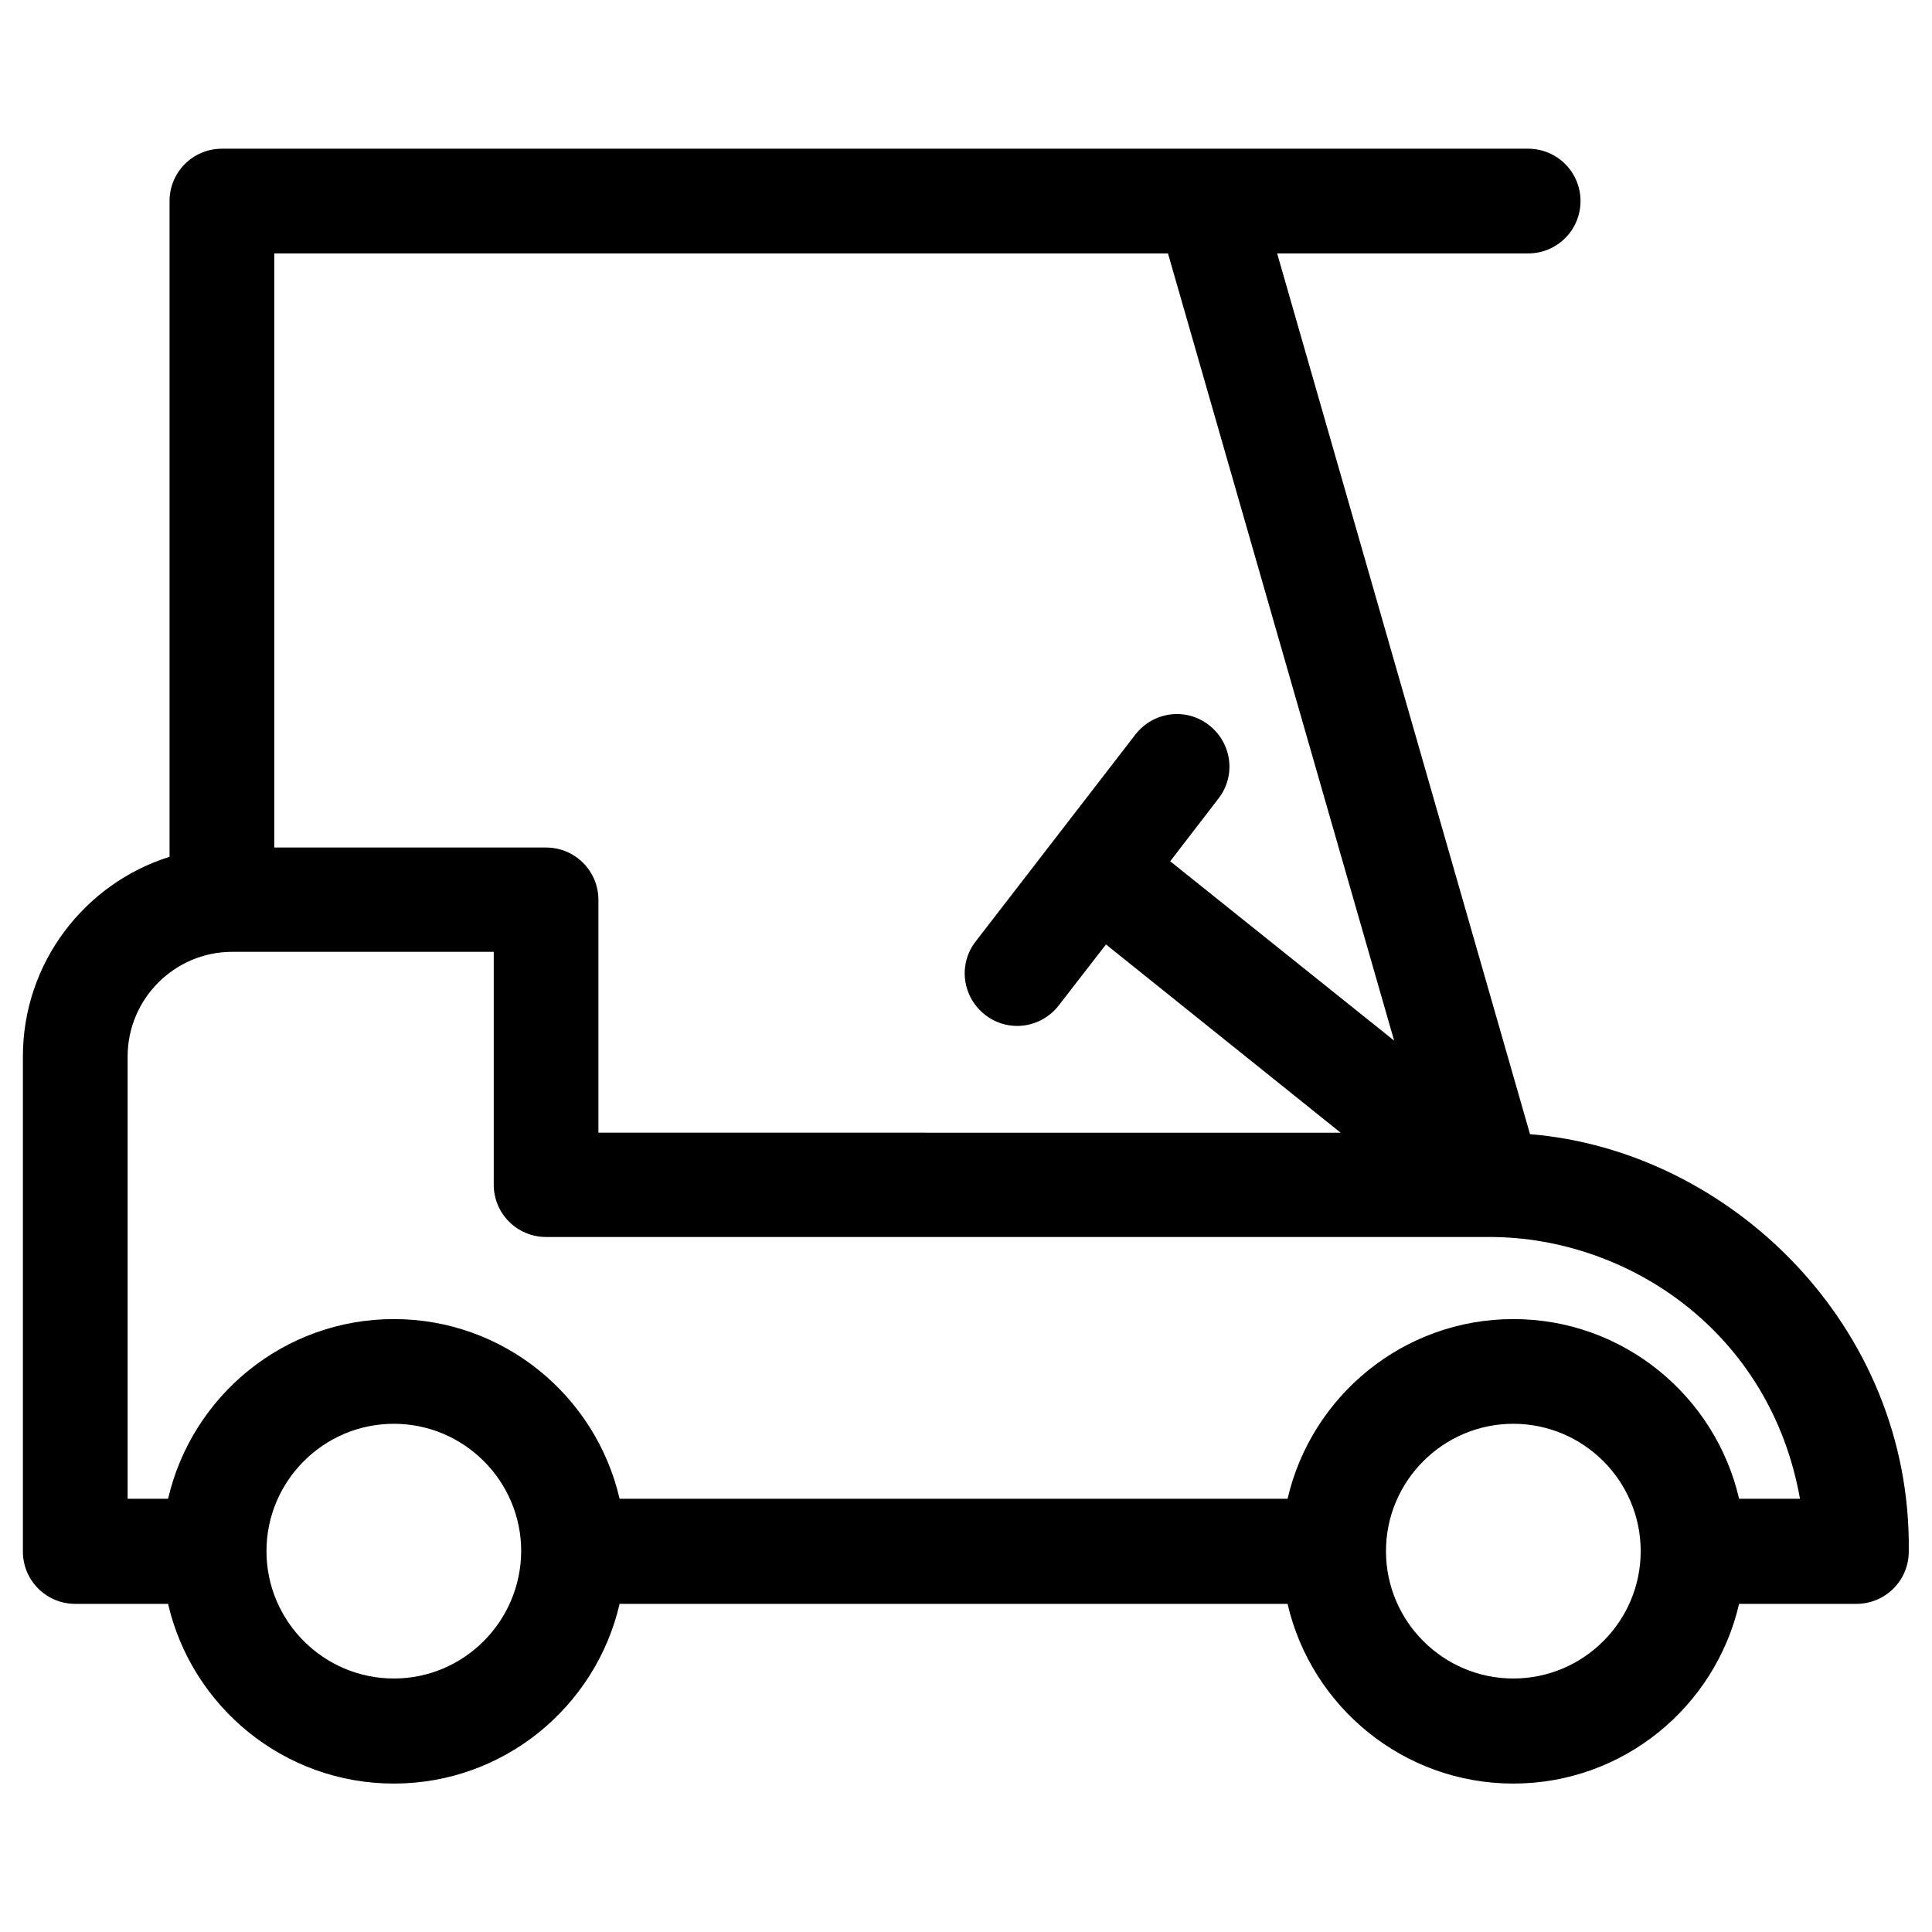 <?xml version="1.0" encoding="UTF-8"?>
<!-- Uploaded to: ICON Repo, www.svgrepo.com, Generator: ICON Repo Mixer Tools -->
<svg fill="#000000" width="800px" height="800px" version="1.1" viewBox="144 144 512 512" xmlns="http://www.w3.org/2000/svg">
 <path d="m549.47 444.57-67.012-233.41h66.52c7.676 0 13.875-6.199 13.875-13.875s-6.199-13.875-13.875-13.875h-346.17c-7.676 0-13.875 6.199-13.875 13.875v173.77c-22.535 7.086-38.867 28.145-38.867 52.941v131.17c0 7.676 6.199 13.875 13.875 13.875h24.602c6.297 27.258 30.699 47.625 59.828 47.625 29.125 0 53.531-20.367 59.828-47.625h177.02c6.297 27.258 30.699 47.625 59.828 47.625 29.125 0 53.531-20.367 59.828-47.625h31.094c7.676 0 13.875-6.199 13.875-13.875 0.781-59.828-47.438-106.27-100.38-110.6zm-95.941-233.41 59.926 208.61-59.336-47.527 12.793-16.629c4.723-6.102 3.543-14.762-2.559-19.484-6.102-4.723-14.762-3.543-19.484 2.559l-42.312 54.809c-4.723 6.102-3.543 14.762 2.559 19.484 6.102 4.723 14.762 3.543 19.484-2.559l12.496-16.137 62.188 49.891-196.7-0.004v-61.695c0-7.676-6.199-13.875-13.875-13.875h-72.027v-157.44zm-205.16 377.66c-18.598 0-33.75-15.152-33.75-33.75s15.152-33.75 33.75-33.75c18.598 0 33.75 15.152 33.75 33.75-0.098 18.598-15.152 33.75-33.75 33.75zm296.68 0c-18.598 0-33.75-15.152-33.75-33.75s15.152-33.75 33.75-33.75c18.598 0 33.75 15.152 33.75 33.75 0.004 18.598-15.152 33.75-33.75 33.75zm75.965-47.625h-16.137c-6.297-27.258-30.699-47.625-59.828-47.625-29.125 0-53.531 20.367-59.828 47.625h-177.02c-6.297-27.258-30.699-47.625-59.828-47.625-29.125 0-53.531 20.367-59.828 47.625h-10.723v-117.2c0-15.254 12.398-27.75 27.75-27.75h69.273v61.695c0 7.676 6.199 13.875 13.875 13.875h250.23c36.504 0.102 74.191 25.094 82.062 69.375z"/>
</svg>